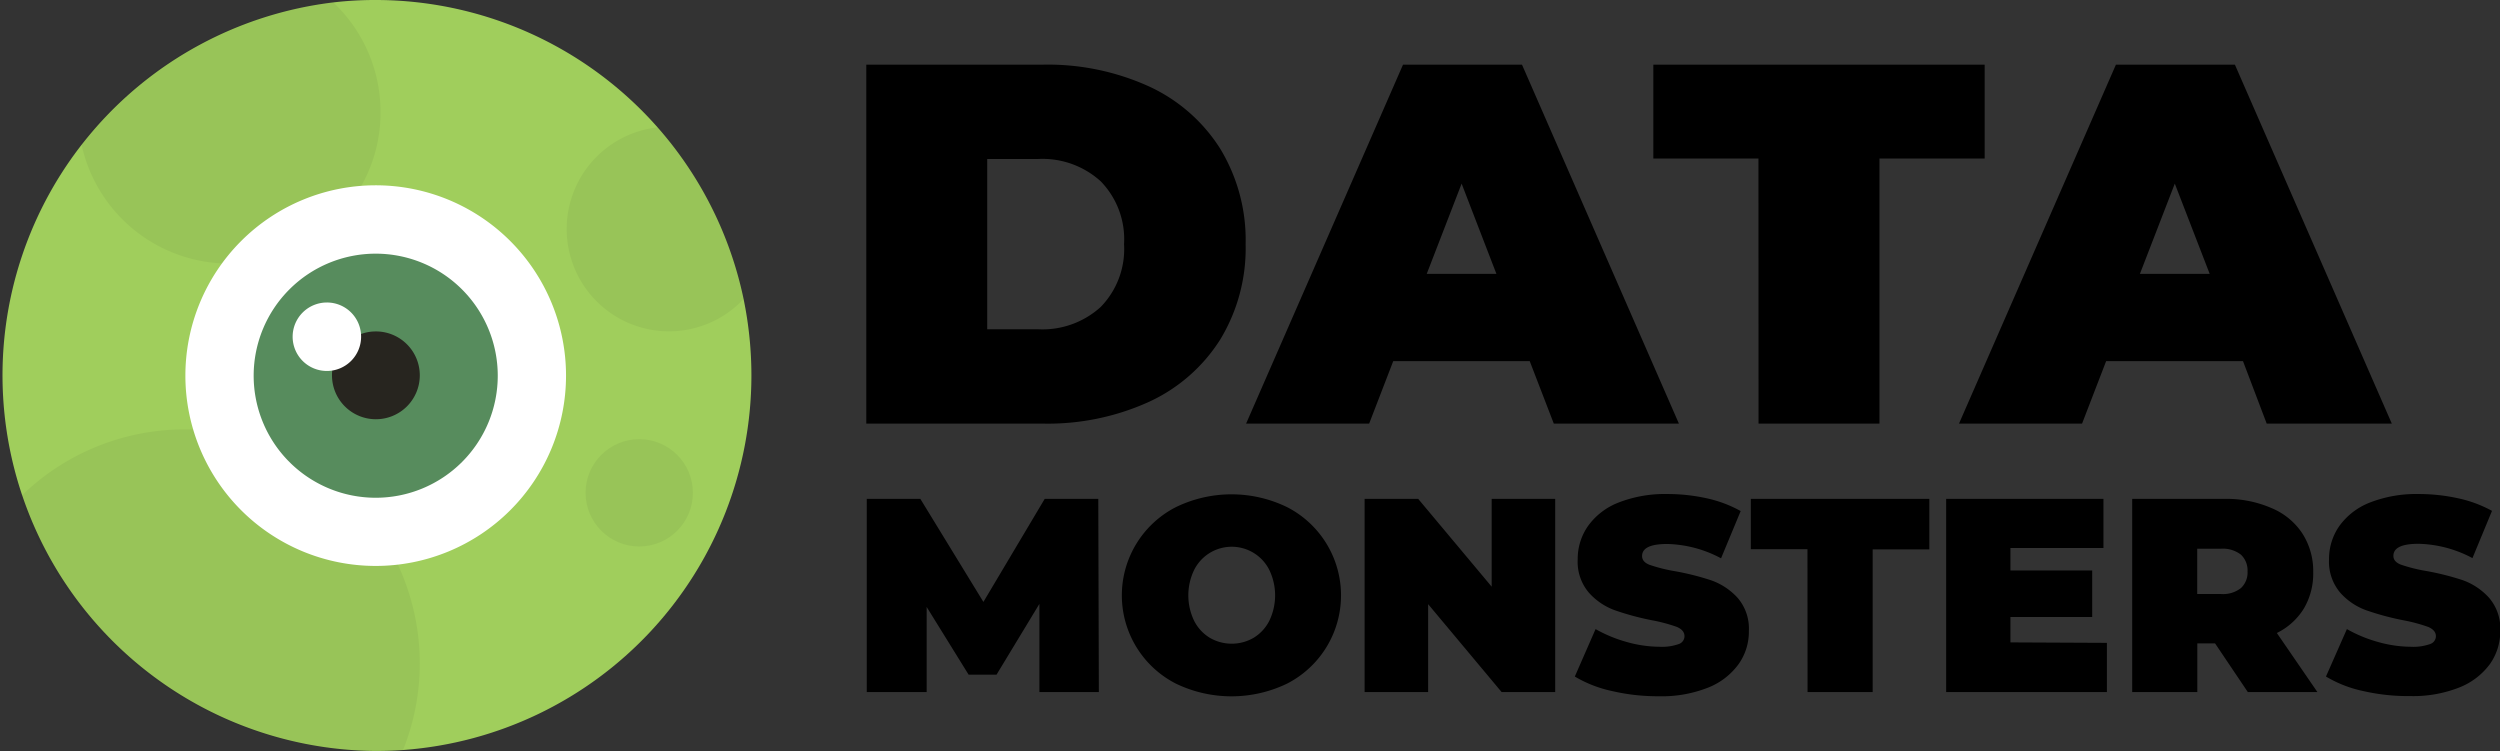 <svg xmlns="http://www.w3.org/2000/svg" id="&#x421;&#x43B;&#x43E;&#x439;_1" data-name="&#x421;&#x43B;&#x43E;&#x439; 1" viewBox="0 0 268.76 80.77"><rect x="0" y="0" width="268.76" height="80.77" fill="#333333" stroke="none"/><defs><style>.cls-1{fill:none;}.cls-2{fill:#a0ce5c;}.cls-3{fill:#010101;opacity:0.05;}.cls-4{fill:#fff;}.cls-5{fill:#578c5d;}.cls-6{fill:#27251f;}</style></defs><title>Datamonsters_SVG_logo_black_redone</title><path d="M94,10.32h19a26.31,26.31,0,0,1,11.39,2.34,17.89,17.89,0,0,1,7.66,6.7,18.9,18.9,0,0,1,2.73,10.26,18.89,18.89,0,0,1-2.73,10.25,17.89,17.89,0,0,1-7.66,6.7,26.31,26.31,0,0,1-11.39,2.34H94ZM112.5,38.77a9.31,9.31,0,0,0,6.7-2.4,8.91,8.91,0,0,0,2.51-6.75,8.92,8.92,0,0,0-2.51-6.76,9.31,9.31,0,0,0-6.7-2.4H107V38.77Z" transform="translate(-0.87 -3.37)"/><path d="M165.32,42.19H150.65l-2.59,6.72H134.83L151.7,10.32h12.79l16.87,38.59H167.91Zm-3.58-9.38L158,23.11l-3.75,9.7Z" transform="translate(-0.87 -3.37)"/><path d="M189.91,20.41h-11.3V10.32h35.62V20.41H202.92v28.5h-13Z" transform="translate(-0.87 -3.37)"/><path d="M242,42.19H227.29l-2.59,6.72H211.47l16.87-38.59h12.79L258,48.91H244.55Zm-3.58-9.38-3.75-9.7-3.75,9.7Z" transform="translate(-0.87 -3.37)"/><path d="M112.61,77.77l0-9.48L108,75.9H105l-4.51-7.28v9.15H94.05V57h5.76l6.78,11.08L113.18,57h5.76L119,77.77Z" transform="translate(-0.87 -3.37)"/><path d="M127.26,76.85a10.65,10.65,0,0,1,0-18.95,13.66,13.66,0,0,1,12,0,10.66,10.66,0,0,1,0,18.95,13.75,13.75,0,0,1-12,0Zm8.39-4.92a4.51,4.51,0,0,0,1.67-1.81,6.3,6.3,0,0,0,0-5.49,4.52,4.52,0,0,0-8.07,0,6.3,6.3,0,0,0,0,5.49,4.51,4.51,0,0,0,1.67,1.81,4.69,4.69,0,0,0,4.73,0Z" transform="translate(-0.87 -3.37)"/><path d="M168.06,57V77.77H162.3l-7.9-9.45v9.45h-6.83V57h5.76l7.9,9.44V57Z" transform="translate(-0.87 -3.37)"/><path d="M174.17,77.66a13.14,13.14,0,0,1-4-1.56L172.4,71a14.72,14.72,0,0,0,3.33,1.38,13.18,13.18,0,0,0,3.53.52,5.43,5.43,0,0,0,2.08-.29.9.9,0,0,0,.62-.84c0-.44-.27-.76-.81-1a17.57,17.57,0,0,0-2.69-.72,28.78,28.78,0,0,1-4-1.08,6.86,6.86,0,0,1-2.79-1.9,5.11,5.11,0,0,1-1.19-3.58,6.17,6.17,0,0,1,1.1-3.56,7.26,7.26,0,0,1,3.28-2.53,13.71,13.71,0,0,1,5.3-.92,19.58,19.58,0,0,1,4.2.46A13.37,13.37,0,0,1,188,58.31l-2.11,5.08a12.88,12.88,0,0,0-5.79-1.54c-1.8,0-2.7.43-2.7,1.3,0,.42.27.73.8.94a17.32,17.32,0,0,0,2.64.67,28.26,28.26,0,0,1,4,1,7,7,0,0,1,2.84,1.89,5.06,5.06,0,0,1,1.2,3.56,6,6,0,0,1-1.1,3.55,7.4,7.4,0,0,1-3.28,2.53,13.48,13.48,0,0,1-5.3.93A21.56,21.56,0,0,1,174.17,77.66Z" transform="translate(-0.87 -3.37)"/><path d="M195.18,62.41h-6.09V57h19.19v5.43h-6.09V77.77h-7Z" transform="translate(-0.87 -3.37)"/><path d="M227.37,72.48v5.29H210.09V57H227v5.28H217V64.7h8.79v5H217v2.73Z" transform="translate(-0.87 -3.37)"/><path d="M239,72.54h-1.91v5.23h-7V57h10a12.15,12.15,0,0,1,5,1,7.33,7.33,0,0,1,3.3,2.73,7.47,7.47,0,0,1,1.16,4.16,7.39,7.39,0,0,1-1,3.89,7.05,7.05,0,0,1-2.91,2.64L250,77.77h-7.48ZM241.78,63a3.16,3.16,0,0,0-2.14-.64h-2.56v4.87h2.56a3.11,3.11,0,0,0,2.14-.64,2.28,2.28,0,0,0,.71-1.79A2.32,2.32,0,0,0,241.78,63Z" transform="translate(-0.87 -3.37)"/><path d="M254.92,77.66a13.07,13.07,0,0,1-4-1.56l2.25-5.1a14.72,14.72,0,0,0,3.33,1.38,13.24,13.24,0,0,0,3.53.52,5.39,5.39,0,0,0,2.08-.29.9.9,0,0,0,.63-.84c0-.44-.28-.76-.82-1a17.57,17.57,0,0,0-2.69-.72,29.17,29.17,0,0,1-4-1.08,6.86,6.86,0,0,1-2.79-1.9,5.16,5.16,0,0,1-1.19-3.58,6.17,6.17,0,0,1,1.1-3.56,7.31,7.31,0,0,1,3.28-2.53,13.71,13.71,0,0,1,5.3-.92,19.75,19.75,0,0,1,4.21.46,13.42,13.42,0,0,1,3.63,1.35l-2.1,5.08a12.88,12.88,0,0,0-5.8-1.54c-1.8,0-2.7.43-2.7,1.3,0,.42.27.73.8.94a17.2,17.2,0,0,0,2.65.67,28.62,28.62,0,0,1,4,1,7,7,0,0,1,2.83,1.89,5.07,5.07,0,0,1,1.21,3.56,6.11,6.11,0,0,1-1.1,3.55,7.49,7.49,0,0,1-3.29,2.53,13.48,13.48,0,0,1-5.3.93A21.56,21.56,0,0,1,254.92,77.66Z" transform="translate(-0.87 -3.37)"/><path class="cls-1" d="M81.65,43.76A40.39,40.39,0,0,1,44.2,84c-1,.07-2,.1-3,.1A40.38,40.38,0,0,1,36.7,3.63a38.08,38.08,0,0,1,4.55-.26A40.43,40.43,0,0,1,80.81,35.52,40.77,40.77,0,0,1,81.65,43.76Z" transform="translate(-0.87 -3.37)"/><path class="cls-2" d="M81.65,43.76A40.39,40.39,0,0,1,44.2,84c-1,.07-2,.1-3,.1A40.38,40.38,0,0,1,36.7,3.63a38.08,38.08,0,0,1,4.55-.26A40.43,40.43,0,0,1,80.81,35.52,40.77,40.77,0,0,1,81.65,43.76Z" transform="translate(-0.87 -3.37)"/><path class="cls-3" d="M80.81,35.52a11,11,0,1,1-9.25-18.46A40.19,40.19,0,0,1,80.81,35.52Z" transform="translate(-0.87 -3.37)"/><circle class="cls-3" cx="68.72" cy="52.98" r="5.77"/><path class="cls-3" d="M41.78,15.43a16,16,0,0,1-2.07,7.93,16.26,16.26,0,0,1-14.2,8.33l-.75,0a16.25,16.25,0,0,1-15.17-13A40.24,40.24,0,0,1,36.7,3.63,16.17,16.17,0,0,1,41.78,15.43Z" transform="translate(-0.87 -3.37)"/><path class="cls-3" d="M46,74.71A25,25,0,0,1,44.2,84c-1,.07-2,.1-3,.1A40.4,40.4,0,0,1,3,56.85,25.13,25.13,0,0,1,20.8,49.53c.28,0,.56,0,.84,0a24.75,24.75,0,0,1,9.07,2A25.21,25.21,0,0,1,46,74.71Z" transform="translate(-0.87 -3.37)"/><path class="cls-4" d="M61.72,43.76A20.46,20.46,0,1,1,41.26,23.29,20.46,20.46,0,0,1,61.72,43.76Z" transform="translate(-0.87 -3.37)"/><path class="cls-5" d="M54.38,43.76A13.12,13.12,0,1,1,41.26,30.64,13.12,13.12,0,0,1,54.38,43.76Z" transform="translate(-0.87 -3.37)"/><path class="cls-6" d="M46,43.76A4.72,4.72,0,1,1,41.26,39,4.72,4.72,0,0,1,46,43.76Z" transform="translate(-0.87 -3.37)"/><path class="cls-4" d="M39.69,39.56A3.68,3.68,0,1,1,36,35.89,3.67,3.67,0,0,1,39.69,39.56Z" transform="translate(-0.87 -3.37)"/></svg>

